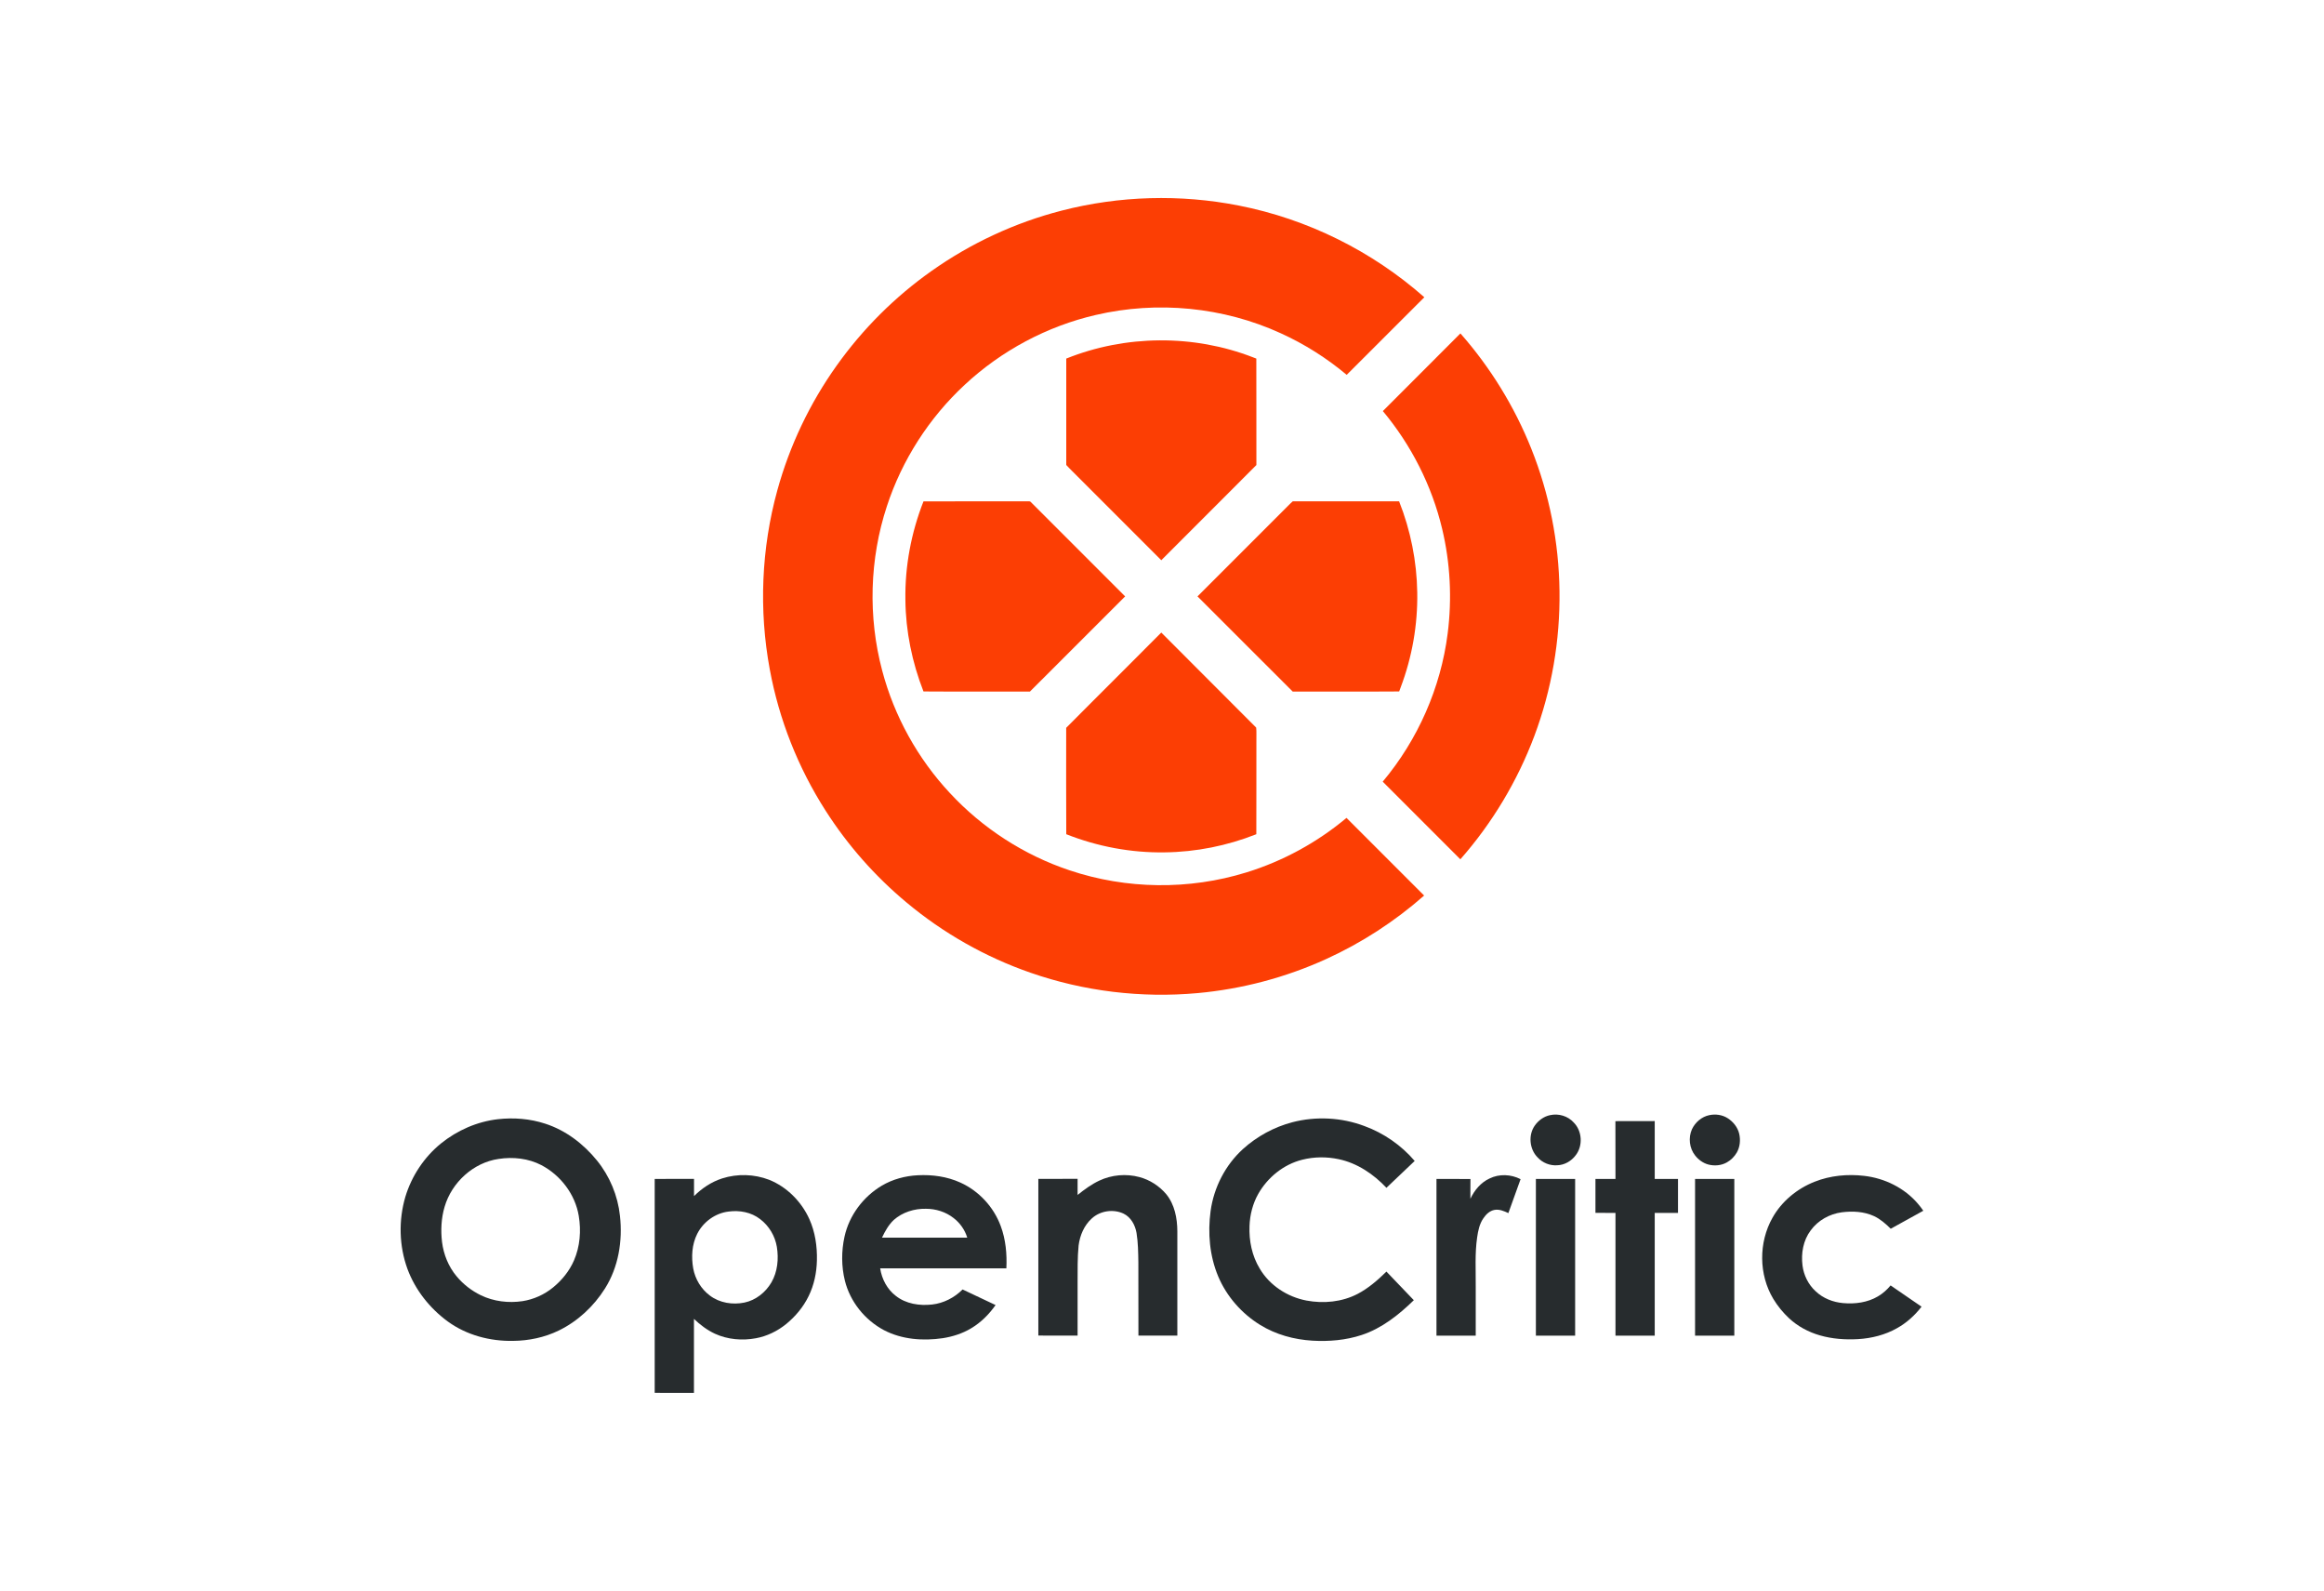 <?xml version="1.0" encoding="UTF-8"?> <svg xmlns="http://www.w3.org/2000/svg" xmlns:xlink="http://www.w3.org/1999/xlink" version="1.0" id="katman_1" x="0px" y="0px" viewBox="0 0 3445.7 2358.2" style="enable-background:new 0 0 3445.7 2358.2;" xml:space="preserve"> <style type="text/css"> .st0{fill:#FC3E04;} .st1{fill:#272C2E;} </style> <g id="icon"> <path class="st0" d="M1574,312.2c85.6-22.1,176.1-24.6,262.8-7.5c101.6,19.9,197.4,67.4,275,135.9c-38.4,38.3-76.7,76.7-115.1,115 c-29.6-24.8-62.5-45.6-97.7-61.6c-85.1-39-183.1-48.4-274.1-27.2c-72.5,16.7-140.2,52.9-194.6,103.6 c-52.8,49-92.9,111.4-115.3,179.8c-25.8,78.3-28.2,164.1-7,243.8c17.8,67.5,52.7,130.4,100.3,181.4c48.4,52.2,110,92.1,177.5,114.6 c84.2,28.3,177.3,29.4,262.2,3.1c54.2-16.7,104.9-44.4,148.4-80.8c38.4,38.3,76.7,76.7,115.1,115.1 c-43.4,38.2-92.5,70.1-145.2,94.1c-60.1,27.4-124.8,44.5-190.6,50.5c-83.5,7.6-168.6-2.6-247.8-30.2 c-66.9-23.2-129.5-58.7-183.8-104.1c-46.7-38.9-87.3-84.9-120-136.1c-40.8-63.6-69.1-135.2-82.8-209.5 c-16.3-87.8-12.5-179.2,11.2-265.3c18.2-66.2,48.2-129.2,88.1-185.1c38.5-54.1,86.1-101.6,140.3-139.9 C1439.1,360.6,1504.8,330,1574,312.2L1574,312.2z"></path> <path class="st0" d="M2050.3,609.3c38.3-38.4,76.7-76.7,115-115.1c44.4,50.4,80.2,108.5,105.1,170.9 c26.8,66.9,40.9,138.8,41.8,210.9c1,73.1-11.6,146.5-37.3,214.9c-25.1,66.9-62.5,129.2-109.7,182.8l-115.1-115.1 c52.1-62.1,86.1-139.2,96.3-219.6c6.6-51.7,3.9-104.6-8.2-155.2C2123,720,2092.5,659.8,2050.3,609.3L2050.3,609.3z"></path> <path class="st0" d="M1580.9,531.5c87.8-35.3,188.9-36.1,277.1-1.8c1.6,0.6,3.1,1.2,4.7,1.8c0.2,52.6,0,105.2,0.1,157.8 c-46.9,47.1-94,94.1-141,141.1c-41.2-41.2-82.4-82.4-123.6-123.6c-5.7-5.9-11.8-11.5-17.3-17.6 C1580.8,636.6,1580.8,584.1,1580.9,531.5L1580.9,531.5z"></path> <path class="st0" d="M1369.2,743.2c52.2-0.3,104.5,0,156.8-0.1c1.9-0.2,2.8,1.8,4.1,2.8c46,46,92.1,92,138.1,138.1 c-47.1,47-94.1,94.1-141.2,141.1c-52.6-0.2-105.2,0.2-157.8-0.2c-16.9-43.2-26.4-89.4-26.8-135.8 C1341.6,839.3,1351,789.5,1369.2,743.2L1369.2,743.2z"></path> <path class="st0" d="M1903.1,756.4c4.6-4.3,8.8-9.2,13.6-13.3c52.6-0.1,105.1-0.1,157.7,0c17,42.9,26.2,88.8,26.9,135 c0.8,47.9-7.6,96-24.6,140.8c-0.8,2-1.6,4-2.2,6c-52.6,0.4-105.2,0-157.8,0.2c-47.1-47-94.1-94.1-141.2-141.1 C1818,841.4,1860.6,798.9,1903.1,756.4L1903.1,756.4z"></path> <path class="st0" d="M1660.6,998.9c20.4-20.4,40.8-40.8,61.2-61.3c46.9,47,93.9,93.9,140.7,140.9c0.7,6.8,0.1,13.7,0.3,20.5 c-0.1,45.8,0.1,91.7-0.1,137.5c-43.2,17.1-89.4,26.4-135.9,26.9c-49.8,0.8-99.6-8.6-145.9-26.9c-0.3-52.6-0.1-105.1-0.1-157.7 C1607.2,1052,1634.1,1025.6,1660.6,998.9z"></path> </g> <g id="text"> <path class="st1" d="M2298.3,1652.9c12.5-2.8,26.3,1.3,34.9,10.8c12.7,12.6,14,34.7,3,48.7c-6.4,8.6-16.6,14.5-27.4,14.8 c-10.9,0.8-21.9-3.7-29.2-11.8c-11.9-12.1-13.9-32.8-4.2-46.8C2280.8,1660.8,2289,1654.8,2298.3,1652.9z"></path> <path class="st1" d="M2534.4,1652.9c9.1-1.9,19.1-0.6,27.1,4.5c8.2,5.2,14.8,13.4,17.1,22.9c2.2,9.3,1.3,19.6-3.5,28 c-3.5,6-8.5,11.1-14.5,14.5c-8.3,4.8-18.5,5.7-27.7,3.3c-7.8-2.1-14.7-7.1-19.6-13.4c-8.6-10.8-10.3-26.4-4.7-38.9 C2513.5,1663.4,2523.1,1655.2,2534.4,1652.9L2534.4,1652.9z"></path> <path class="st1" d="M738.4,1658.9c23.5-2.6,47.6-0.7,70.1,6.7c30.3,9.8,56.6,29.9,76.5,54.4c19,23.3,31,52.2,34.2,82.1 c4.2,37.1-2.2,76.1-22.3,107.9c-16.7,26.5-40.5,48.6-68.7,62.3c-20.9,10.1-44.2,15-67.4,15.2c-34.2,0.7-69-8.5-96.8-28.7 c-26.8-19.6-48.4-46.8-59.9-78c-12.4-34-13.3-72.1-3.1-106.8c9.3-30.8,27.8-58.8,52.8-79.1C677.9,1675.4,707.5,1662.4,738.4,1658.9 M739.3,1717.8c-37.5,5.4-69.5,34.8-80.1,70.9c-5,16.9-5.9,34.9-3.8,52.3c2.3,18.5,9.6,36.5,21.6,50.8c9.8,11.8,22.2,21.4,36,28.1 c19,9.2,41,11.8,61.8,8.7c16.5-2.6,32.3-9.7,45.2-20.3c13.2-10.8,24.2-24.3,31-40c9-20.7,10.8-44,7.1-66.1 c-5.3-31.9-26.9-60.2-55.4-75.2C783.5,1717,760.8,1714.5,739.3,1717.8L739.3,1717.8z"></path> <path class="st1" d="M1916.2,1663.4c35-9.1,72.8-7.1,106.6,5.6c28.8,10.5,54.8,28.5,74.7,51.8c-14,13.3-27.9,26.6-41.9,39.8 c-19-20.2-43.2-36.6-70.7-42.4c-17.8-3.8-36.5-3.7-54.2,0.8c-27.6,6.9-51.3,26.2-65.2,50.7c-8.1,14.4-12.3,30.9-12.9,47.4 c-0.9,21.9,3.6,44.3,15.1,63.2c14.7,25,41,42,69.2,47.4c25.4,4.8,52.8,2.2,75.9-9.8c16.1-8.4,29.9-20.5,42.8-33.1 c13.5,14.1,27.1,28.3,40.6,42.4c-22.3,21.7-47.5,41.8-77.4,51.6c-23.4,7.7-48.3,9.8-72.8,8.4c-27.2-1.6-54.4-9-77.7-23.4 c-27.4-16.9-49.7-42.3-62.2-72c-12.7-30.4-15.6-64.3-11.2-96.8c4.8-34.9,21.8-68.1,48-91.9 C1863.7,1684.3,1889.1,1670.5,1916.2,1663.4L1916.2,1663.4z"></path> <path class="st1" d="M2395.1,1661.8c19.4-0.2,38.8,0,58.3-0.1c0,28.6,0,57.2,0,85.8c11.5,0,23,0,34.5,0c0.1,16.8,0,33.6,0,50.3 h-34.5c0,60.7,0,121.3,0,182c-19.4,0.1-38.8,0-58.2,0c0-60.7,0-121.3,0-182c-9.9-0.1-19.8,0.1-29.7-0.1c0.1-16.8,0-33.5,0-50.2 c9.9-0.1,19.8,0,29.7,0C2395.1,1718.9,2395.2,1690.3,2395.1,1661.8L2395.1,1661.8z"></path> <path class="st1" d="M1070.7,1746.7c22.5-7.2,47.5-6.5,69.6,2c26.5,10.6,48,32.4,59.7,58.3c8.6,19.1,11.7,40.3,11.2,61.2 c-0.4,18.2-4.2,36.6-12.3,53c-7.8,16.1-19.6,30.2-33.5,41.5c-12.9,10.4-28.3,17.9-44.7,20.9c-20.3,3.8-41.9,1.9-60.7-6.7 c-11.6-5.4-21.9-13.2-31.1-22c0,36.6,0,73.1,0,109.7c-19.4-0.1-38.8,0.1-58.2-0.1c0.1-105.7,0.1-211.3,0-317 c19.4-0.3,38.8,0,58.3-0.1c0.1,8.5,0,17,0,25.5C1040.7,1761.3,1054.8,1751.8,1070.7,1746.7 M1080.3,1795.8 c-19.8,2.3-37.7,15.4-46.6,33.1c-7.9,15.7-8.9,34.1-5.9,51.2c2.9,15.9,11.8,30.7,24.8,40.3c14.4,10.9,33.7,13.9,51.2,10.3 c16.8-3.5,31.3-15.1,39.9-29.8c9.2-15.8,11-35,8.1-52.8c-2.7-16.2-11.7-31.2-24.8-41.1C1113.9,1796.8,1096.5,1793.6,1080.3,1795.8 L1080.3,1795.8z"></path> <path class="st1" d="M1307.3,1757.5c16.2-9.6,34.9-14.6,53.6-15.5c21.4-1.1,43.4,1.9,63.1,10.9c27.4,12.4,49.3,36.1,59.7,64.3 c7.5,20,9.4,41.6,8.4,62.8c-62.3,0-124.7,0-187.1,0c2.4,15.8,10.3,31,23.2,40.8c15,11.9,35.2,14.9,53.8,12.8 c17.1-1.9,33.1-10.2,45.2-22.3c16.3,7.7,32.6,15.4,48.9,23.1c-9.7,13.8-21.8,25.9-36.3,34.5c-12.8,7.7-27.3,12.3-42,14.6 c-29.3,4.3-60.6,2-87.2-11.9c-28.3-15-50.1-42.1-57.9-73.2c-5.3-21.3-5.3-43.9-0.6-65.3C1259,1801.6,1279.8,1773.9,1307.3,1757.5 M1325.1,1808.3c-7.7,7.3-12.9,16.7-17.4,26.2c42.1,0,84.3,0,126.4,0c-3.5-11.6-10.8-21.9-20.4-29.2c-11.5-9-26.2-13.6-40.8-13.6 C1355.7,1791.3,1338,1796.8,1325.1,1808.3z"></path> <path class="st1" d="M1629.8,1750c18.4-8.7,39.9-10.6,59.6-5.3c15.4,4.1,29.3,13.1,39.6,25.2c12.6,15.3,16.5,35.8,16.6,55.1 c0,51.6,0,103.2,0,154.7c-19.2,0-38.5,0-57.7,0c-0.1-36.2,0-72.5-0.1-108.7c-0.2-14.5-0.4-29.1-2.7-43.5 c-2-11.6-8.3-23.3-19.2-28.6c-15.2-7.2-34.7-4.3-47.1,7.1c-11.4,10.2-17.7,25.2-19.6,40.1c-1.8,18.2-1.4,36.6-1.5,54.9 c0,26.2,0,52.5,0,78.7c-19.4-0.1-38.8,0.1-58.2-0.1c0.1-77.4,0-154.8,0-232.2c19.4-0.1,38.8,0,58.2-0.1c0,8,0,15.9,0,23.9 C1607.7,1763.2,1618.1,1755.5,1629.8,1750L1629.8,1750z"></path> <path class="st1" d="M2208.5,1746.8c14.4-7.1,31.8-6.3,46,1c-6,16.8-12.1,33.5-18.1,50.3c-6.4-3-13.5-6.1-20.7-4.7 c-7,1.3-12.5,6.6-16.3,12.3c-5.8,8.3-7.9,18.5-9.3,28.4c-3.5,23.9-1.9,48.1-2.1,72.1c0,24.6,0,49.1,0,73.6c-19.4,0-38.8,0-58.2,0 c0-77.4-0.1-154.9,0-232.3c16.8,0.1,33.6-0.2,50.4,0.1c-0.2,9.8,0,19.5-0.1,29.3C2186,1764.2,2195.6,1752.7,2208.5,1746.8 L2208.5,1746.8z"></path> <path class="st1" d="M2690.5,1751.6c23.2-9.2,48.8-11.6,73.5-8.7c30.4,3.5,59.7,17.9,79.6,41.3c2.9,3.3,5.5,6.8,8,10.4 c-16.1,9-32.3,17.7-48.3,26.7c-7.4-7.3-15.4-14.4-24.9-18.8c-14.8-6.8-31.7-7.6-47.6-5.6c-18.2,2.4-35.4,12-46.2,26.9 c-11.1,14.7-14.4,34-12.1,52c1.8,14.4,8.6,28.2,19.4,38.1c11,10.5,25.8,16.3,40.8,17.6c17.6,1.6,36.2-0.8,51.7-10 c7.2-4.2,13.4-9.8,18.7-16.2c15.3,10.5,30.6,21,45.9,31.5c-9.9,12.9-22.2,24-36.4,31.9c-17.6,10-37.7,15-57.8,16.2 c-19,1.1-38.3-0.3-56.6-5.6c-16.8-4.8-32.7-13.3-45.6-25.3c-9-8.4-16.9-18-23.3-28.6c-21.8-36.1-22-83.8-1.3-120.4 C2641.6,1780.7,2664.5,1761.8,2690.5,1751.6L2690.5,1751.6z"></path> <path class="st1" d="M2277.2,1747.5c19.4,0,38.8,0,58.2,0c0,77.4,0,154.8,0,232.3c-19.4,0-38.8,0-58.2,0 C2277.2,1902.3,2277.2,1824.9,2277.2,1747.5z"></path> <path class="st1" d="M2513.2,1747.5c19.4,0,38.8,0,58.2,0v232.3c-19.4,0-38.8,0-58.2,0C2513.2,1902.3,2513.2,1824.9,2513.2,1747.5z "></path> </g> </svg> 
